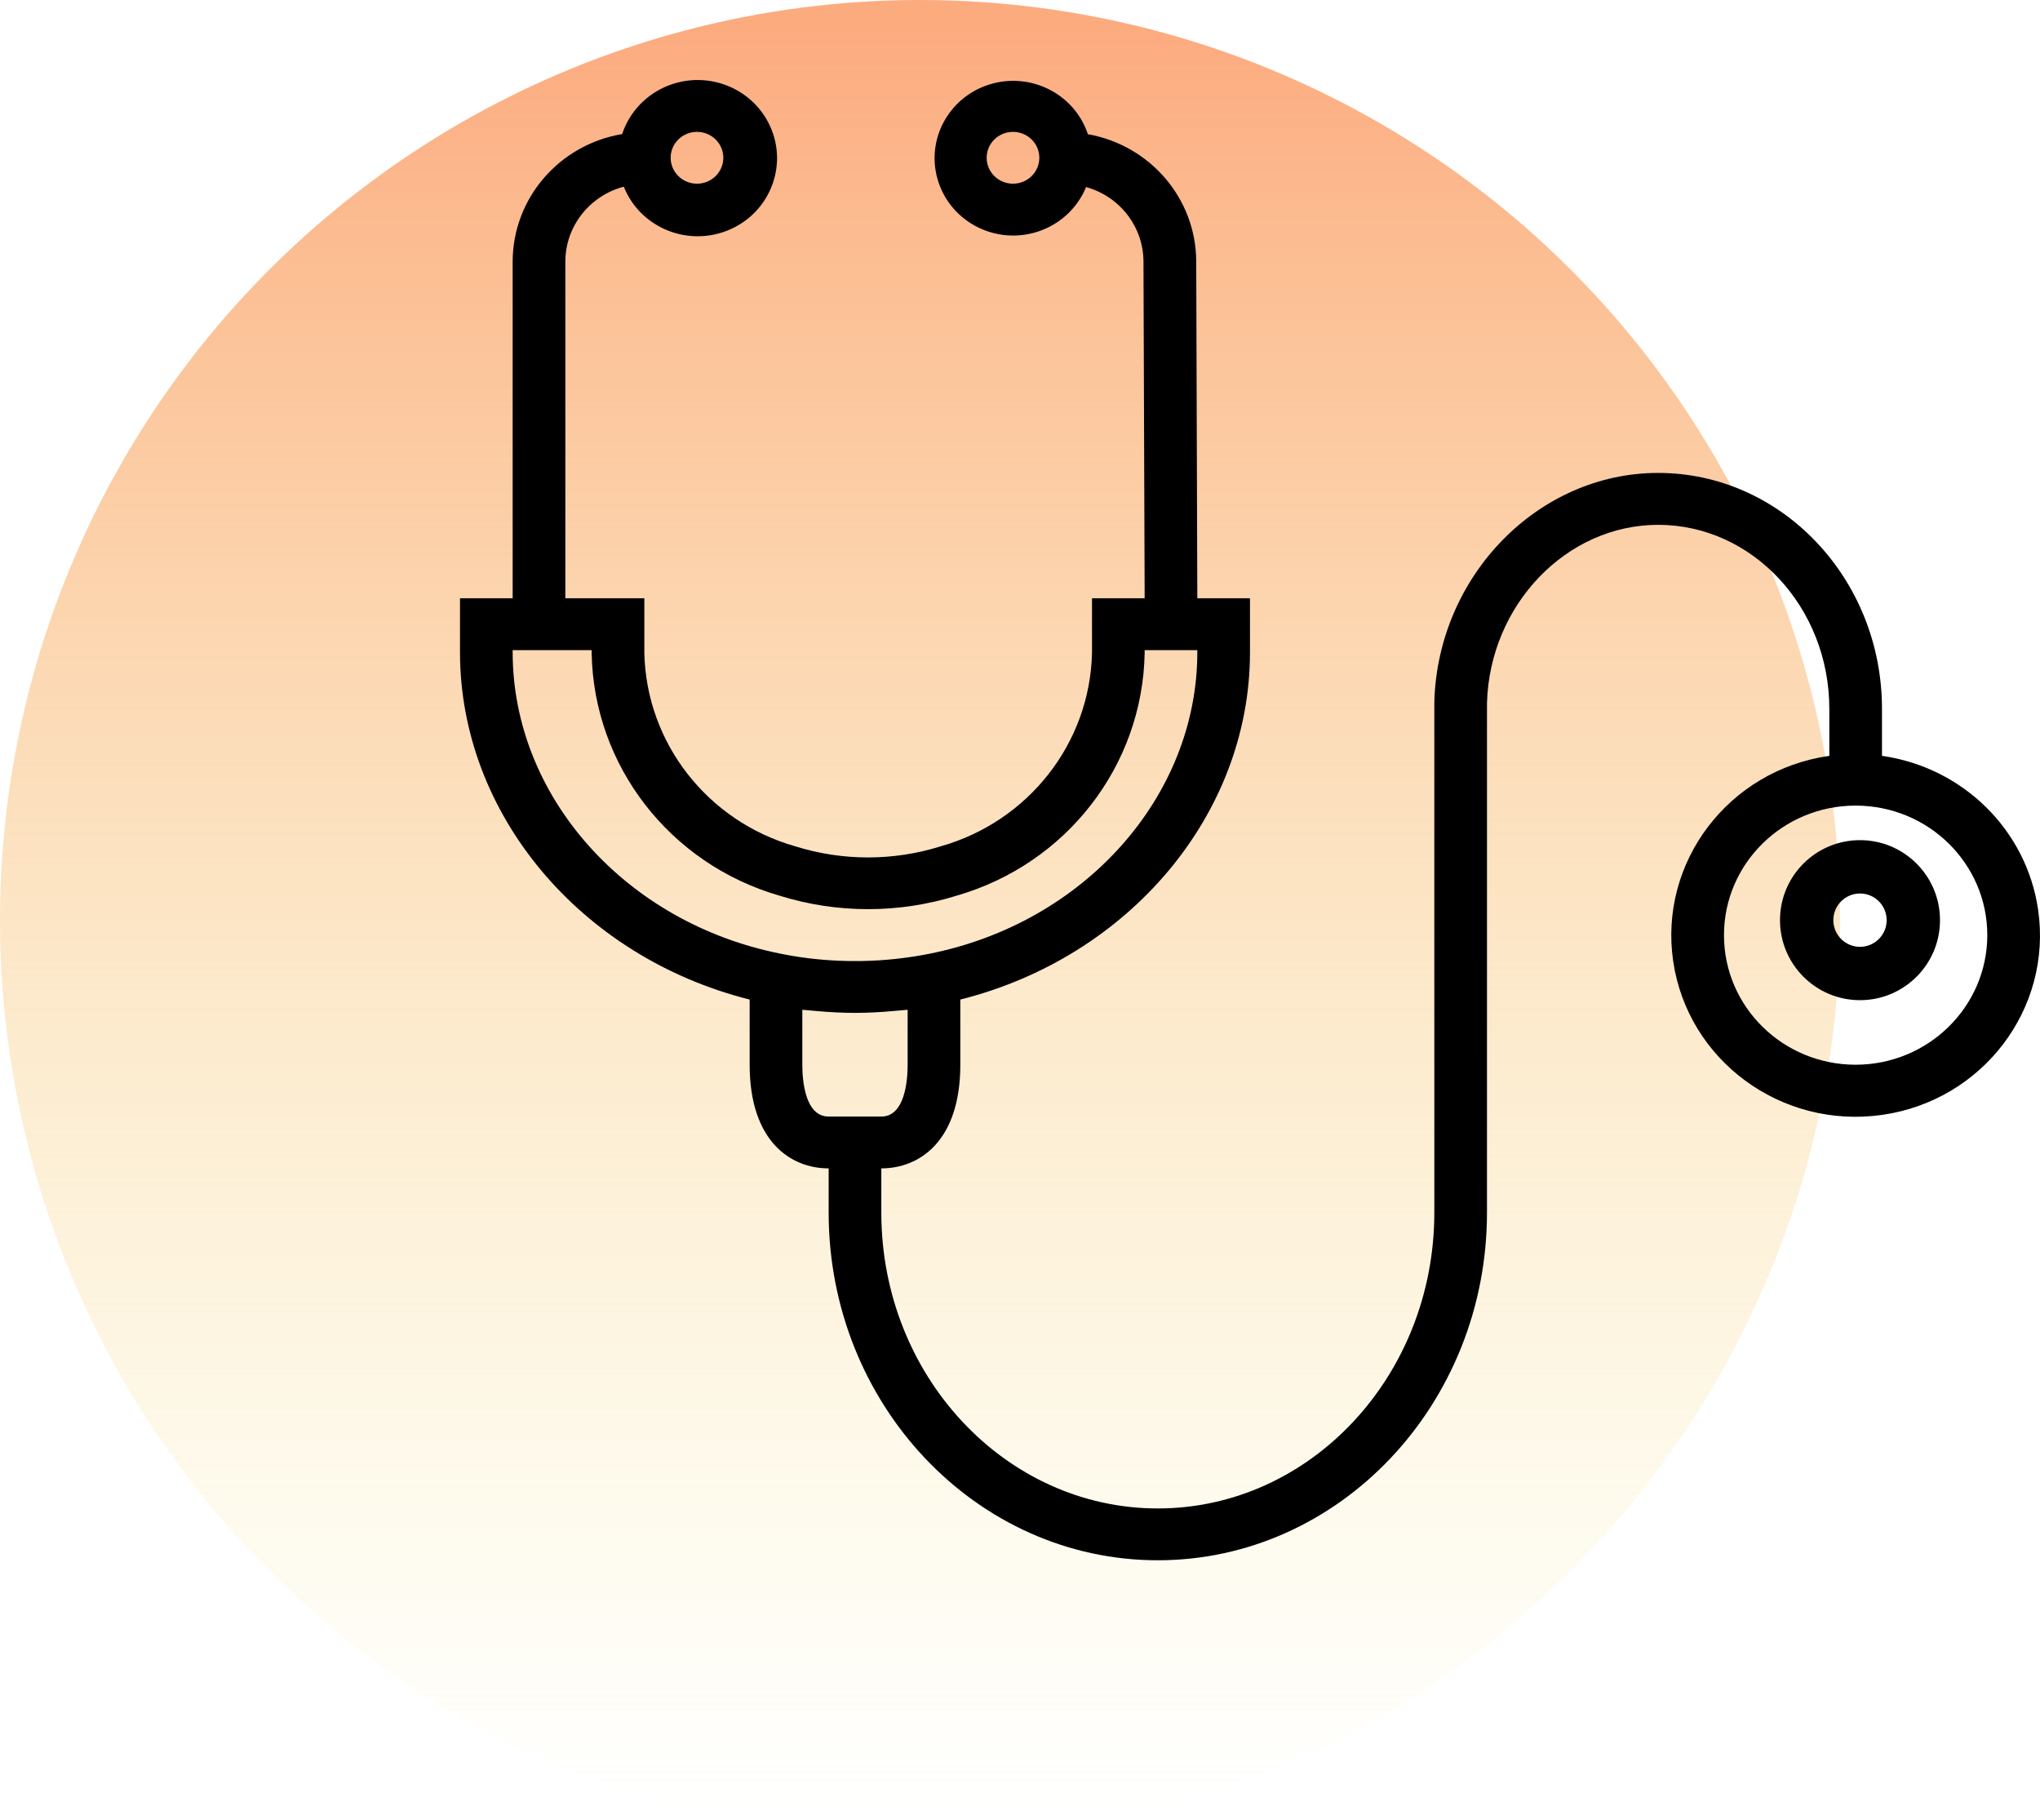 <?xml version="1.0" encoding="UTF-8"?>
<svg width="102px" height="91px" viewBox="0 0 102 91" version="1.1" xmlns="http://www.w3.org/2000/svg" xmlns:xlink="http://www.w3.org/1999/xlink">
    <!-- Generator: Sketch 58 (84663) - https://sketch.com -->
    <title>icon-medicine</title>
    <desc>Created with Sketch.</desc>
    <defs>
        <linearGradient x1="56.04%" y1="1.588%" x2="56.04%" y2="98.412%" id="linearGradient-1">
            <stop stop-color="#FCAB7F" offset="0%"></stop>
            <stop stop-color="#F7ED9A" stop-opacity="0" offset="100%"></stop>
        </linearGradient>
    </defs>
    <g id="Styleguide" stroke="none" stroke-width="1" fill="none" fill-rule="evenodd">
        <g id="UI-Styleguide---Icons" transform="translate(-1373, -853)">
            <g id="icon-medicine" transform="translate(1369, 849)">
                <rect id="Rectangle" fill-opacity="0" fill="#FFFFFF" x="0" y="0" width="100" height="100"></rect>
                <circle id="Oval" fill="url(#linearGradient-1)" cx="50" cy="50" r="46"></circle>
                <g id="stethoscope" transform="translate(27, 8)" fill="#000000" fill-rule="nonzero">
                    <path d="M78.904,41.466 C78.321,37.486 75.143,34.36 71.099,33.786 L71.099,31.431 C71.099,24.933 66.079,19.642 59.907,19.642 C53.914,19.642 48.896,24.772 48.716,31.079 L48.792,31.079 L48.716,31.091 L48.716,56.621 C48.716,64.782 42.514,71.409 34.891,71.409 C27.268,71.409 21.066,64.773 21.066,56.621 L21.066,54.409 C22.975,54.409 25.016,53.048 25.016,49.227 L25.016,45.969 C33.467,43.844 39.499,36.705 39.499,28.611 L39.499,25.91 L36.866,25.91 L36.811,9.05 C36.792,5.929 34.516,3.264 31.394,2.709 C30.721,0.679 28.503,-0.429 26.44,0.233 C24.377,0.896 23.251,3.078 23.924,5.108 C24.598,7.137 26.816,8.246 28.878,7.583 C29.983,7.228 30.871,6.411 31.305,5.35 C32.991,5.822 34.16,7.332 34.174,9.057 L34.233,25.91 L31.6,25.91 L31.6,28.648 C31.495,33.154 28.424,37.07 24.021,38.313 C21.665,39.049 19.135,39.049 16.779,38.313 C12.381,37.066 9.318,33.151 9.217,28.648 L9.217,25.91 L5.267,25.91 L5.267,9.069 C5.274,7.318 6.471,5.788 8.19,5.333 C8.991,7.34 11.294,8.328 13.334,7.54 C15.374,6.751 16.378,4.485 15.577,2.478 C14.775,0.471 12.472,-0.517 10.432,0.271 C9.327,0.699 8.474,1.59 8.108,2.702 C4.952,3.233 2.642,5.919 2.633,9.069 L2.633,25.91 L0,25.91 L0,28.604 C0,36.707 6.037,43.849 14.483,45.969 L14.483,49.227 C14.483,53.048 16.524,54.409 18.433,54.409 L18.433,56.621 C18.433,66.207 25.815,74 34.891,74 C43.967,74 51.349,66.198 51.349,56.621 L51.349,31.154 C51.481,26.237 55.323,22.237 59.907,22.237 C64.626,22.237 68.466,26.362 68.466,31.435 L68.466,33.786 C63.428,34.501 59.933,39.1 60.66,44.056 C61.387,49.013 66.061,52.451 71.099,51.736 C76.137,51.021 79.631,46.422 78.904,41.466 Z M27.65,5.183 C26.922,5.183 26.333,4.603 26.333,3.887 C26.333,3.172 26.922,2.592 27.65,2.592 C28.377,2.592 28.966,3.172 28.966,3.887 C28.966,4.603 28.377,5.183 27.65,5.183 Z M11.85,2.592 C12.577,2.592 13.166,3.172 13.166,3.887 C13.166,4.603 12.577,5.183 11.85,5.183 C11.123,5.183 10.533,4.603 10.533,3.887 C10.533,3.172 11.123,2.592 11.85,2.592 Z M2.633,28.604 L2.633,28.501 L6.583,28.501 L6.583,28.648 C6.682,34.279 10.489,39.192 15.981,40.777 C18.859,41.674 21.949,41.674 24.827,40.777 C30.322,39.195 34.132,34.281 34.233,28.648 L34.233,28.501 L36.866,28.501 L36.866,28.604 C36.866,35.811 31.22,42.152 23.436,43.686 C21.608,44.046 19.736,44.136 17.881,43.954 C17.271,43.895 16.664,43.805 16.063,43.683 C8.279,42.152 2.633,35.811 2.633,28.604 Z M18.433,51.818 C17.248,51.818 17.116,50.005 17.116,49.227 L17.116,46.479 C17.222,46.492 17.33,46.497 17.436,46.507 C17.568,46.521 17.7,46.532 17.831,46.543 C18.454,46.598 19.082,46.634 19.715,46.635 L19.781,46.635 C20.413,46.635 21.04,46.598 21.659,46.543 C21.79,46.532 21.93,46.521 22.066,46.507 C22.17,46.495 22.278,46.492 22.382,46.479 L22.382,49.227 C22.382,50.005 22.25,51.818 21.065,51.818 L18.433,51.818 Z M69.782,49.227 C66.146,49.227 63.199,46.328 63.199,42.75 C63.199,39.173 66.146,36.273 69.782,36.273 C73.418,36.273 76.365,39.173 76.365,42.75 C76.361,46.326 73.416,49.223 69.782,49.227 Z" id="Shape"></path>
                    <path d="M70,38 C67.791,38 66,39.791 66,42 C66,44.209 67.791,46 70,46 C72.209,46 74,44.209 74,42 C74,39.791 72.209,38 70,38 Z M70,43.333 C69.264,43.333 68.667,42.736 68.667,42 C68.667,41.264 69.264,40.667 70,40.667 C70.736,40.667 71.333,41.264 71.333,42 C71.333,42.736 70.736,43.333 70,43.333 Z" id="Shape"></path>
                </g>
            </g>
        </g>
    </g>
</svg>